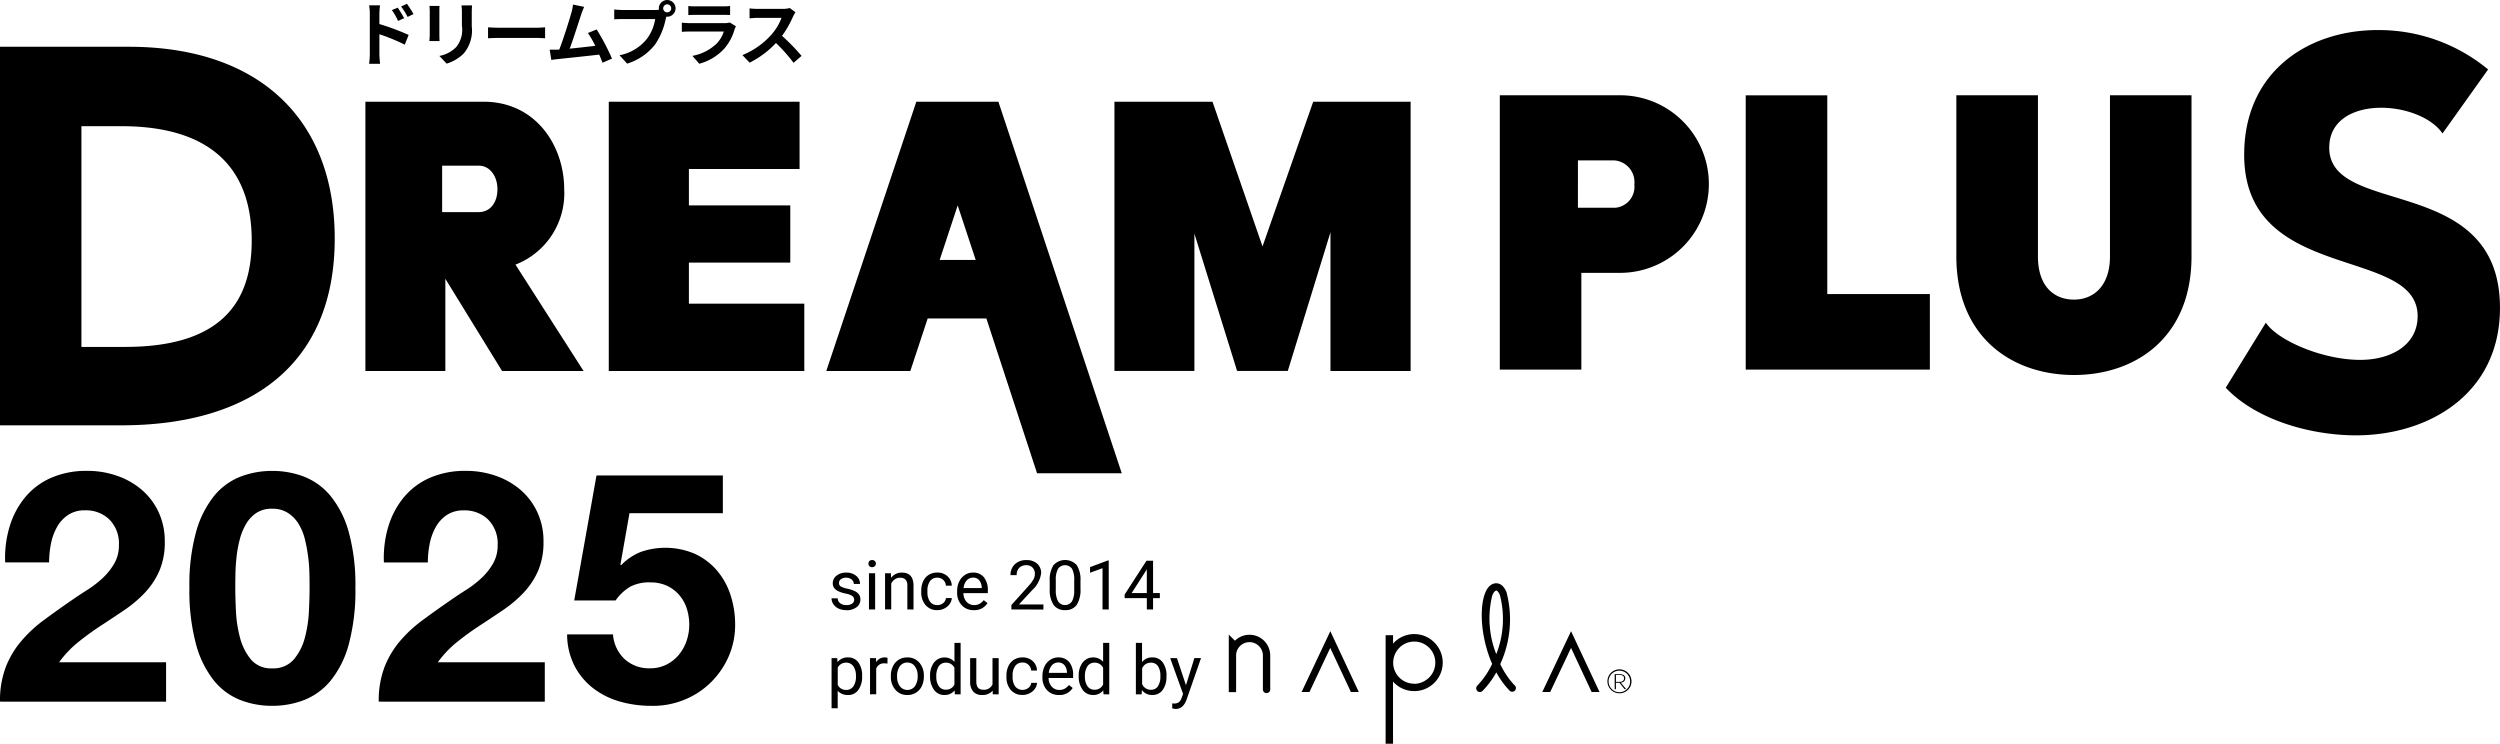 <svg xmlns="http://www.w3.org/2000/svg" width="218.494" height="65" viewBox="0 0 218.494 65"><g transform="translate(6211 7222.971)"><path d="M121.1,65V55.513h.649v.739a2.474,2.474,0,0,1,3.613-.1l0,0a2.489,2.489,0,0,1-3.521,3.52c-.034-.035-.063-.072-.094-.108V65Zm1.2-8.381a1.836,1.836,0,0,0,1.3,3.135v.012a1.862,1.862,0,0,0,1.018-.321,1.839,1.839,0,1,0-2.323-2.826Zm-19.65,5.331-.2-.036v-.44l.146.013a.732.732,0,0,0,.43-.112.809.809,0,0,0,.252-.407l.12-.321-1.126-3.13h.59l.789,2.37.736-2.373h.58l-1.271,3.654c-.2.527-.511.79-.938.79ZM72.677,61.9V57.517h.495l.026.349a1.114,1.114,0,0,1,.917-.41,1.079,1.079,0,0,1,.9.431,1.911,1.911,0,0,1,.332,1.2v.048a1.9,1.9,0,0,1-.332,1.165,1.054,1.054,0,0,1-.894.442,1.167,1.167,0,0,1-.908-.366V61.9Zm.54-3.547v1.511a.8.8,0,0,0,.741.435.737.737,0,0,0,.621-.308,1.511,1.511,0,0,0,.229-.917l0,0a1.43,1.43,0,0,0-.23-.85.74.74,0,0,0-.627-.309h-.03A.794.794,0,0,0,73.217,58.351ZM56.906,61.688a9.837,9.837,0,0,1-2.754-.382,6.881,6.881,0,0,1-2.33-1.172A5.9,5.9,0,0,1,50.2,58.172a6.1,6.1,0,0,1-.635-2.726h4.01a3.28,3.28,0,0,0,1.017,2.161,3.165,3.165,0,0,0,2.23.8,3.087,3.087,0,0,0,1.427-.324,3.405,3.405,0,0,0,1.073-.847A3.845,3.845,0,0,0,60,56.026a4.354,4.354,0,0,0,.239-1.427,4.515,4.515,0,0,0-.226-1.44,3.36,3.36,0,0,0-.678-1.186,3.2,3.2,0,0,0-1.072-.792,3.47,3.47,0,0,0-1.441-.282,3.548,3.548,0,0,0-1.75.382,4.087,4.087,0,0,0-1.271,1.2H50.185l1.948-10.929H63.175v3.3H55.015l-.792,4.491.057.056a4.984,4.984,0,0,1,1.75-1.172,6.549,6.549,0,0,1,4.717.184,5.722,5.722,0,0,1,1.907,1.441,6.3,6.3,0,0,1,1.186,2.133,8.216,8.216,0,0,1,.409,2.611,6.81,6.81,0,0,1-.593,2.838,7.228,7.228,0,0,1-1.6,2.273,7.074,7.074,0,0,1-2.331,1.483,7.206,7.206,0,0,1-2.67.5ZM21,61.179a5.615,5.615,0,0,1-2.3-1.695,8.727,8.727,0,0,1-1.568-3.177,18.04,18.04,0,0,1-.579-4.956,17.369,17.369,0,0,1,.579-4.844A8.738,8.738,0,0,1,18.7,43.359,5.629,5.629,0,0,1,21,41.665a7.634,7.634,0,0,1,2.782-.508,7.713,7.713,0,0,1,2.81.508A5.736,5.736,0,0,1,28.9,43.359a8.6,8.6,0,0,1,1.582,3.149,17.369,17.369,0,0,1,.579,4.844,18.041,18.041,0,0,1-.579,4.956A8.6,8.6,0,0,1,28.9,59.484a5.721,5.721,0,0,1-2.315,1.695,7.714,7.714,0,0,1-2.81.509A7.635,7.635,0,0,1,21,61.179ZM22.41,44.827a2.939,2.939,0,0,0-.9.961,5.173,5.173,0,0,0-.551,1.341,10.466,10.466,0,0,0-.282,1.511c-.056.508-.09,1-.1,1.483s-.014.889-.014,1.228q0,.847.057,2.048a11.018,11.018,0,0,0,.352,2.316,4.992,4.992,0,0,0,.946,1.906,2.275,2.275,0,0,0,1.865.791,2.348,2.348,0,0,0,1.906-.791,4.862,4.862,0,0,0,.961-1.906A11.018,11.018,0,0,0,27,53.4q.056-1.2.057-2.048,0-.509-.015-1.228a13.344,13.344,0,0,0-.113-1.483,13.731,13.731,0,0,0-.282-1.511,4.608,4.608,0,0,0-.551-1.341,3.012,3.012,0,0,0-.932-.961,2.482,2.482,0,0,0-1.383-.367A2.413,2.413,0,0,0,22.41,44.827ZM33.1,61.321a8.255,8.255,0,0,1,.495-2.994,7.958,7.958,0,0,1,1.342-2.272,11.681,11.681,0,0,1,1.991-1.85q1.145-.847,2.415-1.723.649-.452,1.383-.918a9.2,9.2,0,0,0,1.342-1.031,5.486,5.486,0,0,0,1.016-1.271,3.15,3.15,0,0,0,.41-1.611,2.975,2.975,0,0,0-.834-2.245,2.942,2.942,0,0,0-2.133-.8,2.589,2.589,0,0,0-1.483.409,3.053,3.053,0,0,0-.974,1.073,4.938,4.938,0,0,0-.522,1.469,8.345,8.345,0,0,0-.155,1.6H33.551A9.5,9.5,0,0,1,33.945,46,7.326,7.326,0,0,1,35.3,43.458a6.144,6.144,0,0,1,2.273-1.7,7.712,7.712,0,0,1,3.148-.606,7.868,7.868,0,0,1,2.584.423,6.648,6.648,0,0,1,2.161,1.215,5.762,5.762,0,0,1,1.483,1.948,5.973,5.973,0,0,1,.551,2.6,6.27,6.27,0,0,1-.48,2.571,6.775,6.775,0,0,1-1.271,1.906,10.832,10.832,0,0,1-1.793,1.511q-1,.679-2.019,1.342T39.961,56.1a8.927,8.927,0,0,0-1.694,1.78h9.347v3.445Zm-33.1,0a8.255,8.255,0,0,1,.494-2.994,7.979,7.979,0,0,1,1.342-2.272A11.681,11.681,0,0,1,3.826,54.2q1.143-.847,2.415-1.723.65-.452,1.384-.918a9.19,9.19,0,0,0,1.341-1.031,5.515,5.515,0,0,0,1.017-1.271,3.158,3.158,0,0,0,.409-1.611,2.974,2.974,0,0,0-.833-2.245,2.94,2.94,0,0,0-2.132-.8,2.585,2.585,0,0,0-1.483.409,3.044,3.044,0,0,0-.974,1.073,4.939,4.939,0,0,0-.523,1.469,8.419,8.419,0,0,0-.155,1.6H.452A9.48,9.48,0,0,1,.847,46,7.308,7.308,0,0,1,2.2,43.458a6.154,6.154,0,0,1,2.274-1.7,7.713,7.713,0,0,1,3.149-.606,7.868,7.868,0,0,1,2.584.423,6.658,6.658,0,0,1,2.161,1.215,5.763,5.763,0,0,1,1.483,1.948,5.986,5.986,0,0,1,.55,2.6,6.255,6.255,0,0,1-.481,2.571,6.769,6.769,0,0,1-1.27,1.906,10.832,10.832,0,0,1-1.793,1.511q-1,.679-2.019,1.342T6.862,56.1a8.979,8.979,0,0,0-1.694,1.78h9.347v3.445Zm85.829-.58a.988.988,0,0,1-.771-.3,1.28,1.28,0,0,1-.27-.87V57.517h.539v2.042c0,.482.2.72.586.72a.81.81,0,0,0,.829-.462v-2.3h.539v3.164h-.516l-.009-.313a1.148,1.148,0,0,1-.849.375Zm6.726,0a1.386,1.386,0,0,1-1.048-.422,1.576,1.576,0,0,1-.4-1.135v-.1a1.9,1.9,0,0,1,.181-.839,1.4,1.4,0,0,1,.5-.579,1.251,1.251,0,0,1,.7-.209,1.186,1.186,0,0,1,.958.407,1.753,1.753,0,0,1,.341,1.164v.226H91.645a1.125,1.125,0,0,0,.275.757.862.862,0,0,0,.665.289.953.953,0,0,0,.486-.121,1.218,1.218,0,0,0,.348-.311l.332.258a1.33,1.33,0,0,1-1.124.618Zm-.616-2.6a1.146,1.146,0,0,0-.275.668h1.585v-.04a1.027,1.027,0,0,0-.222-.64.685.685,0,0,0-.538-.229h-.012A.717.717,0,0,0,91.939,58.142ZM99.8,60.315l-.027.367h-.5V56.187h.539v1.678a1.092,1.092,0,0,1,.909-.409,1.072,1.072,0,0,1,.9.436,1.938,1.938,0,0,1,.329,1.195l-.007.045a1.883,1.883,0,0,1-.327,1.167,1.066,1.066,0,0,1-.9.441h-.053A1.1,1.1,0,0,1,99.8,60.315Zm1.4-.335a1.544,1.544,0,0,0,.213-.909,1.463,1.463,0,0,0-.211-.853.706.706,0,0,0-.613-.3.793.793,0,0,0-.769.5v1.367a.813.813,0,0,0,.774.5A.7.7,0,0,0,101.2,59.981Zm-5.676.76a1.084,1.084,0,0,1-.9-.45,1.881,1.881,0,0,1-.346-1.176l0-.043a1.857,1.857,0,0,1,.345-1.173,1.177,1.177,0,0,1,1.786-.062v-1.65h.537v4.494h-.5l-.026-.339a1.1,1.1,0,0,1-.85.4Zm.886-.923V58.365a.8.8,0,0,0-.747-.448.719.719,0,0,0-.62.307,1.537,1.537,0,0,0-.222.909,1.4,1.4,0,0,0,.222.841.722.722,0,0,0,.614.305A.792.792,0,0,0,96.413,59.818Zm-8.065.493a1.714,1.714,0,0,1-.383-1.182v-.09a1.9,1.9,0,0,1,.17-.822,1.292,1.292,0,0,1,.487-.56,1.4,1.4,0,0,1,.75-.2,1.263,1.263,0,0,1,.884.319,1.137,1.137,0,0,1,.377.827h-.512a.748.748,0,0,0-.233-.5.725.725,0,0,0-.516-.2.765.765,0,0,0-.641.3,1.389,1.389,0,0,0-.228.853v.1A1.361,1.361,0,0,0,88.73,60a.834.834,0,0,0,1.152.119.616.616,0,0,0,.24-.438h.512a.983.983,0,0,1-.187.516,1.209,1.209,0,0,1-.46.393,1.341,1.341,0,0,1-.612.148h-.058A1.3,1.3,0,0,1,88.349,60.311Zm-5.812.431a1.085,1.085,0,0,1-.9-.45,1.888,1.888,0,0,1-.347-1.176l0-.041a1.863,1.863,0,0,1,.346-1.173,1.176,1.176,0,0,1,1.785-.062V56.187h.539v4.494h-.5l-.026-.339a1.1,1.1,0,0,1-.847.4Zm.882-.923V58.365a.791.791,0,0,0-.745-.448.721.721,0,0,0-.62.307,1.543,1.543,0,0,0-.219.91h0a1.394,1.394,0,0,0,.223.841.712.712,0,0,0,.612.3A.787.787,0,0,0,83.418,59.818Zm-5.155.475a1.708,1.708,0,0,1-.4-1.185l0-.04a1.852,1.852,0,0,1,.182-.837,1.359,1.359,0,0,1,.51-.574,1.408,1.408,0,0,1,.743-.2,1.336,1.336,0,0,1,1.048.449,1.721,1.721,0,0,1,.4,1.19v.037a1.87,1.87,0,0,1-.179.829,1.351,1.351,0,0,1-.506.574,1.409,1.409,0,0,1-.754.207H79.26A1.33,1.33,0,0,1,78.263,60.293Zm.388-2.073a1.475,1.475,0,0,0-.244.914,1.359,1.359,0,0,0,.246.845.825.825,0,0,0,1.308,0,1.484,1.484,0,0,0,.244-.906,1.359,1.359,0,0,0-.249-.845.784.784,0,0,0-.66-.323h-.02A.776.776,0,0,0,78.65,58.22Zm-2.61,2.462V57.517h.526l.009.363a.841.841,0,0,1,.755-.423.571.571,0,0,1,.24.041l-.005.5a1.756,1.756,0,0,0-.268-.023.711.711,0,0,0-.717.454v2.248Zm65.1-.17a1.05,1.05,0,0,1-.654-.962,1.07,1.07,0,0,1,.078-.4,1.053,1.053,0,0,1,1.557-.474,1.043,1.043,0,0,1,.165,1.61,1.06,1.06,0,0,1-1.145.23Zm-.052-.124a.942.942,0,1,0-.5-.837h0A.95.95,0,0,0,141.093,60.388Zm-30.522.162a.324.324,0,0,1-.19-.32V57.29a1.173,1.173,0,0,0-2-.827,1.163,1.163,0,0,0-.341.827v3.2h-.64V55.461l.539.535a1.813,1.813,0,0,1,3.083,1.294v2.943a.31.31,0,0,1-.084.239.321.321,0,0,1-.237.1A.342.342,0,0,1,110.57,60.549Zm28.542-.069-1.8-3.856-1.824,3.856h-.69l2.232-4.719.282-.6.28.6,2.21,4.719Zm-21.039,0-1.807-3.856-1.817,3.856h-.687l2.229-4.719.282-.6.279.6,2.211,4.719Zm11.044-.1a.326.326,0,0,1,0-.459,7.033,7.033,0,0,0,1.3-1.9c-1-2.285-1.145-4.959-.588-6.255.278-.653.681-.79.944-.79s.633.137.9.786a9.364,9.364,0,0,1-.548,6.278,7.1,7.1,0,0,0,1.249,1.852h.008a.32.32,0,0,1,.1.325.323.323,0,0,1-.244.233.329.329,0,0,1-.319-.113,7.3,7.3,0,0,1-1.138-1.577,7.462,7.462,0,0,1-1.208,1.625.328.328,0,0,1-.46,0Zm1.316-8.367a8.442,8.442,0,0,0,.343,5.158A8.349,8.349,0,0,0,131.085,52c-.116-.264-.231-.384-.3-.384C130.618,51.619,130.485,51.895,130.434,52.012Zm10.692,8.221V58.916h.388c.342,0,.538.107.538.369a.356.356,0,0,1-.031.148.373.373,0,0,1-.367.223l.48.575h-.142l-.449-.555h-.309v.557Zm.11-.641h.338c.236,0,.371-.131.371-.307s-.094-.3-.444-.3h-.265Zm-46.411-.459h0v0ZM92.083,52.87a2.336,2.336,0,0,1-.34-1.349V50.8a2.425,2.425,0,0,1,.324-1.4,1.376,1.376,0,0,1,2.032-.018,2.348,2.348,0,0,1,.333,1.362v.7a2.461,2.461,0,0,1-.324,1.413,1.157,1.157,0,0,1-.93.466l-.085,0-.082,0A1.164,1.164,0,0,1,92.083,52.87Zm1.6-.3a1.938,1.938,0,0,0,.2-.976l0-.885a1.981,1.981,0,0,0-.192-1,.748.748,0,0,0-1.218,0,1.932,1.932,0,0,0-.2.963v.866a2.033,2.033,0,0,0,.2,1.018.725.725,0,0,0,1.2.018Zm-8.577.756a1.389,1.389,0,0,1-1.048-.424,1.576,1.576,0,0,1-.407-1.135v-.1a1.911,1.911,0,0,1,.18-.837,1.4,1.4,0,0,1,.5-.58,1.267,1.267,0,0,1,.7-.208,1.181,1.181,0,0,1,.958.407,1.763,1.763,0,0,1,.344,1.165v.224H84.2a1.126,1.126,0,0,0,.275.756.855.855,0,0,0,.665.288.94.94,0,0,0,.486-.118,1.286,1.286,0,0,0,.348-.311l.33.257a1.33,1.33,0,0,1-1.122.619Zm-.619-2.6a1.17,1.17,0,0,0-.274.667H85.8v-.041a1.04,1.04,0,0,0-.223-.642.68.68,0,0,0-.537-.227v0H85.03A.728.728,0,0,0,84.489,50.728Zm-10.516,2.6a1.628,1.628,0,0,1-.673-.135,1.094,1.094,0,0,1-.457-.377.9.9,0,0,1-.166-.522h.539a.555.555,0,0,0,.218.431.838.838,0,0,0,.539.16.862.862,0,0,0,.493-.123.389.389,0,0,0,.187-.334.4.4,0,0,0-.167-.341,1.566,1.566,0,0,0-.575-.208,2.793,2.793,0,0,1-.653-.211.928.928,0,0,1-.36-.293.694.694,0,0,1-.115-.4.826.826,0,0,1,.33-.66,1.288,1.288,0,0,1,.838-.268,1.324,1.324,0,0,1,.874.279.886.886,0,0,1,.34.71H74.62a.487.487,0,0,0-.188-.383.707.707,0,0,0-.476-.161.737.737,0,0,0-.462.129.4.4,0,0,0-.166.336.324.324,0,0,0,.156.3,1.9,1.9,0,0,0,.559.191,2.912,2.912,0,0,1,.659.216.953.953,0,0,1,.373.3.737.737,0,0,1,.121.431.809.809,0,0,1-.342.68,1.421,1.421,0,0,1-.819.261Zm6.925-.434a1.718,1.718,0,0,1-.381-1.18V51.62a1.891,1.891,0,0,1,.17-.82,1.268,1.268,0,0,1,.485-.56,1.384,1.384,0,0,1,.751-.2,1.272,1.272,0,0,1,.885.32,1.143,1.143,0,0,1,.377.827h-.514a.742.742,0,0,0-.231-.5.718.718,0,0,0-.516-.2.757.757,0,0,0-.639.3,1.38,1.38,0,0,0-.226.855v.1a1.362,1.362,0,0,0,.226.841.755.755,0,0,0,.643.3.779.779,0,0,0,.506-.175.612.612,0,0,0,.239-.438h.514a.992.992,0,0,1-.187.518,1.241,1.241,0,0,1-.462.391,1.328,1.328,0,0,1-.61.148h-.057A1.3,1.3,0,0,1,80.9,52.891Zm19.334.374v-.989H98.292v-.319l1.908-2.952h.575v2.827h.593v.443h-.593v.989Zm-.066-3.4-1.261,1.967h1.326V49.745Zm-3.806,3.4V49.657l-1.09.4v-.491l1.55-.582H96.9v4.281Zm-7.964,0v-.389l1.475-1.639a3.479,3.479,0,0,0,.452-.6,1.014,1.014,0,0,0,.125-.479.773.773,0,0,0-.2-.549.715.715,0,0,0-.539-.213.85.85,0,0,0-.629.23.88.88,0,0,0-.223.639h-.539a1.261,1.261,0,0,1,.378-.95,1.4,1.4,0,0,1,1.014-.364,1.353,1.353,0,0,1,.939.31,1.079,1.079,0,0,1,.347.832,2.447,2.447,0,0,1-.8,1.5l-1.144,1.236h2.142v.441Zm-9.093,0v-2.1a.742.742,0,0,0-.158-.509.629.629,0,0,0-.479-.163.784.784,0,0,0-.462.141.941.941,0,0,0-.31.369v2.258h-.54V50.1l.51,0,.016.4a1.158,1.158,0,0,1,.948-.456c.67,0,1.006.378,1.013,1.133v2.093Zm-3.356,0V50.1h.539v3.166Zm.035-3.786a.315.315,0,0,1-.081-.219.32.32,0,0,1,.081-.222.294.294,0,0,1,.239-.09.3.3,0,0,1,.24.09.309.309,0,0,1-.24.529H76.2A.31.31,0,0,1,75.982,49.479Zm14.656-8.117-4.43-13.53H81.077l-1.516,4.59H72.216L80.085,8.89h7.172L98.04,41.362ZM82.126,22.715h3.147L83.7,17.95Zm112.4,11.169L198.03,28.2c.994,1.53,4.927,3.252,8.243,3.252,2.7,0,5.022-1.292,5.022-3.824,0-6.167-15.159-2.822-15.159-14.1,0-7.313,5.638-10.9,11.652-10.9a14.971,14.971,0,0,1,9.665,3.442l-3.983,5.593c-.947-1.387-3.222-2.246-5.353-2.246-2.369,0-4.547,1.05-4.547,3.489,0,6.118,14.922,2.2,14.922,14.006,0,7.5-6.207,11.136-12.6,11.136C201.915,38.042,197.178,36.7,194.524,33.884ZM0,37.171V4.087H11.254c11.489,0,18,6.43,18,16.753,0,11.123-7.487,16.332-18.65,16.332Zm7.116-6.852h3.813c8,0,11.07-3.519,11.07-9.291,0-6.618-3.907-10-11.4-10H7.116Zm163.864-7.91h0V8.326h7.131V22.409c0,2.575,1.367,3.775,3.149,3.775,1.72,0,3.147-1.2,3.147-3.775V8.326h7.126V22.409c0,7.131-4.93,10.365-10.273,10.365S170.98,29.54,170.98,22.409Zm-54.7,10.013V20.3l-3.73,12.12h-4.431l-3.731-12v12H97.4V8.89h8.57l4.371,12.648,4.43-12.647h8.514V32.422Zm-63.075,0V8.89H69.881v5.882H60.208V17.95h8.861v5H60.208v3.589H70.294v5.884Zm-9.326,0-4.957-8.058v8.058H31.935V8.889H42.254c4.606,0,7.056,3.884,7.056,7.649a6.683,6.683,0,0,1-4.258,6.588L51,32.422ZM38.642,18.538h3.2c.991,0,1.633-.823,1.633-2,0-1.118-.642-2.059-1.633-2.059h-3.2ZM152.572,32.3V8.329H159.7V25.7h8.965V32.3Zm-21.493,0V8.326H141.59a7.76,7.76,0,1,1,0,15.521h-3.384V32.3Zm6.828-14.142h3.268a1.842,1.842,0,0,0,1.663-2.037,1.9,1.9,0,0,0-1.723-2.1h-3.207ZM60.512,4.882a4.125,4.125,0,0,0,2.117-1.07,2.662,2.662,0,0,0,.63-1.058H60.3c-.146,0-.452.006-.709.031v-.8c.257.018.52.037.709.037h3.028a1.3,1.3,0,0,0,.447-.061l.545.336a2.266,2.266,0,0,0-.117.257,4.39,4.39,0,0,1-.9,1.695,4.587,4.587,0,0,1-2.185,1.322Zm-28.253.692a6.5,6.5,0,0,0,.061-.851V1.206a4.305,4.305,0,0,0-.061-.74h.954a6.831,6.831,0,0,0-.055.74V2.1a21.386,21.386,0,0,1,2.558.954l-.343.85a16.4,16.4,0,0,0-2.215-.911V4.723c0,.172.031.6.061.851Zm21.884-.747a4.008,4.008,0,0,0,2.4-1.438,3.841,3.841,0,0,0,.716-1.725H54.412c-.282,0-.575.012-.729.024V.826a6.767,6.767,0,0,0,.729.048h2.833a2.631,2.631,0,0,0,.348-.024.667.667,0,0,1-.012-.117.731.731,0,1,1,1.462,0,.734.734,0,0,1-.728.729.334.334,0,0,1-.08-.006c-.018.068-.031.129-.049.184a6.163,6.163,0,0,1-.918,2.227A4.912,4.912,0,0,1,54.81,5.561ZM57.961.734a.351.351,0,1,0,.355-.355A.354.354,0,0,0,57.961.734ZM38.4,4.888a2.77,2.77,0,0,0,1.469-.771,2.392,2.392,0,0,0,.5-1.872V1.083a4.261,4.261,0,0,0-.037-.612h.924c-.012.171-.025.367-.025.612V2.294a3.116,3.116,0,0,1-.709,2.386,3.606,3.606,0,0,1-1.486.881Zm13.973-.116c-.991.116-2.845.312-3.615.391-.154.018-.379.049-.575.073l-.141-.893c.207,0,.471,0,.673-.005.048,0,.11-.006.165-.006.355-.906.88-2.582,1.058-3.218A4.538,4.538,0,0,0,50.08.4l.973.2c-.08.184-.171.41-.262.679-.2.6-.692,2.154-1,2.973.746-.074,1.615-.172,2.233-.245a7.418,7.418,0,0,0-.643-1.12l.764-.312a18.679,18.679,0,0,1,1.34,2.545l-.825.367C52.583,5.286,52.485,5.036,52.368,4.772ZM67.816,3.757a8.057,8.057,0,0,1-2.3,1.718l-.631-.66a6.866,6.866,0,0,0,2.508-1.756,4.755,4.755,0,0,0,.912-1.5H66.232c-.257,0-.593.037-.722.043V.734a6.784,6.784,0,0,0,.722.043h2.159A2.192,2.192,0,0,0,69.022.7l.5.373a3,3,0,0,0-.215.379,8.975,8.975,0,0,1-.96,1.683,17.292,17.292,0,0,1,1.707,1.75l-.7.606A13.915,13.915,0,0,0,67.816,3.757ZM37.527,3.591c.006-.116.031-.355.031-.538V.991A4.362,4.362,0,0,0,37.533.52h.881C38.4.661,38.4.8,38.4.991V3.059c0,.153.006.391.019.532Zm9.4-.275H43.638c-.348,0-.759.012-.984.03V2.386c.22.019.666.037.984.037h3.286c.287,0,.557-.025.716-.037v.961C47.493,3.341,47.181,3.316,46.924,3.316ZM34.248.881l.514-.214c.171.257.416.648.557.923l-.532.239A5.343,5.343,0,0,0,34.248.881Zm.807-.312.508-.239a8.07,8.07,0,0,1,.575.9l-.514.251A5.72,5.72,0,0,0,35.055.569ZM63.136,1.3H60.793c-.2,0-.459.006-.636.018V.526a5.112,5.112,0,0,0,.636.03h2.355a5.717,5.717,0,0,0,.661-.03v.789C63.644,1.3,63.356,1.3,63.136,1.3Z" transform="translate(-6211 -7222.971)"/></g></svg>